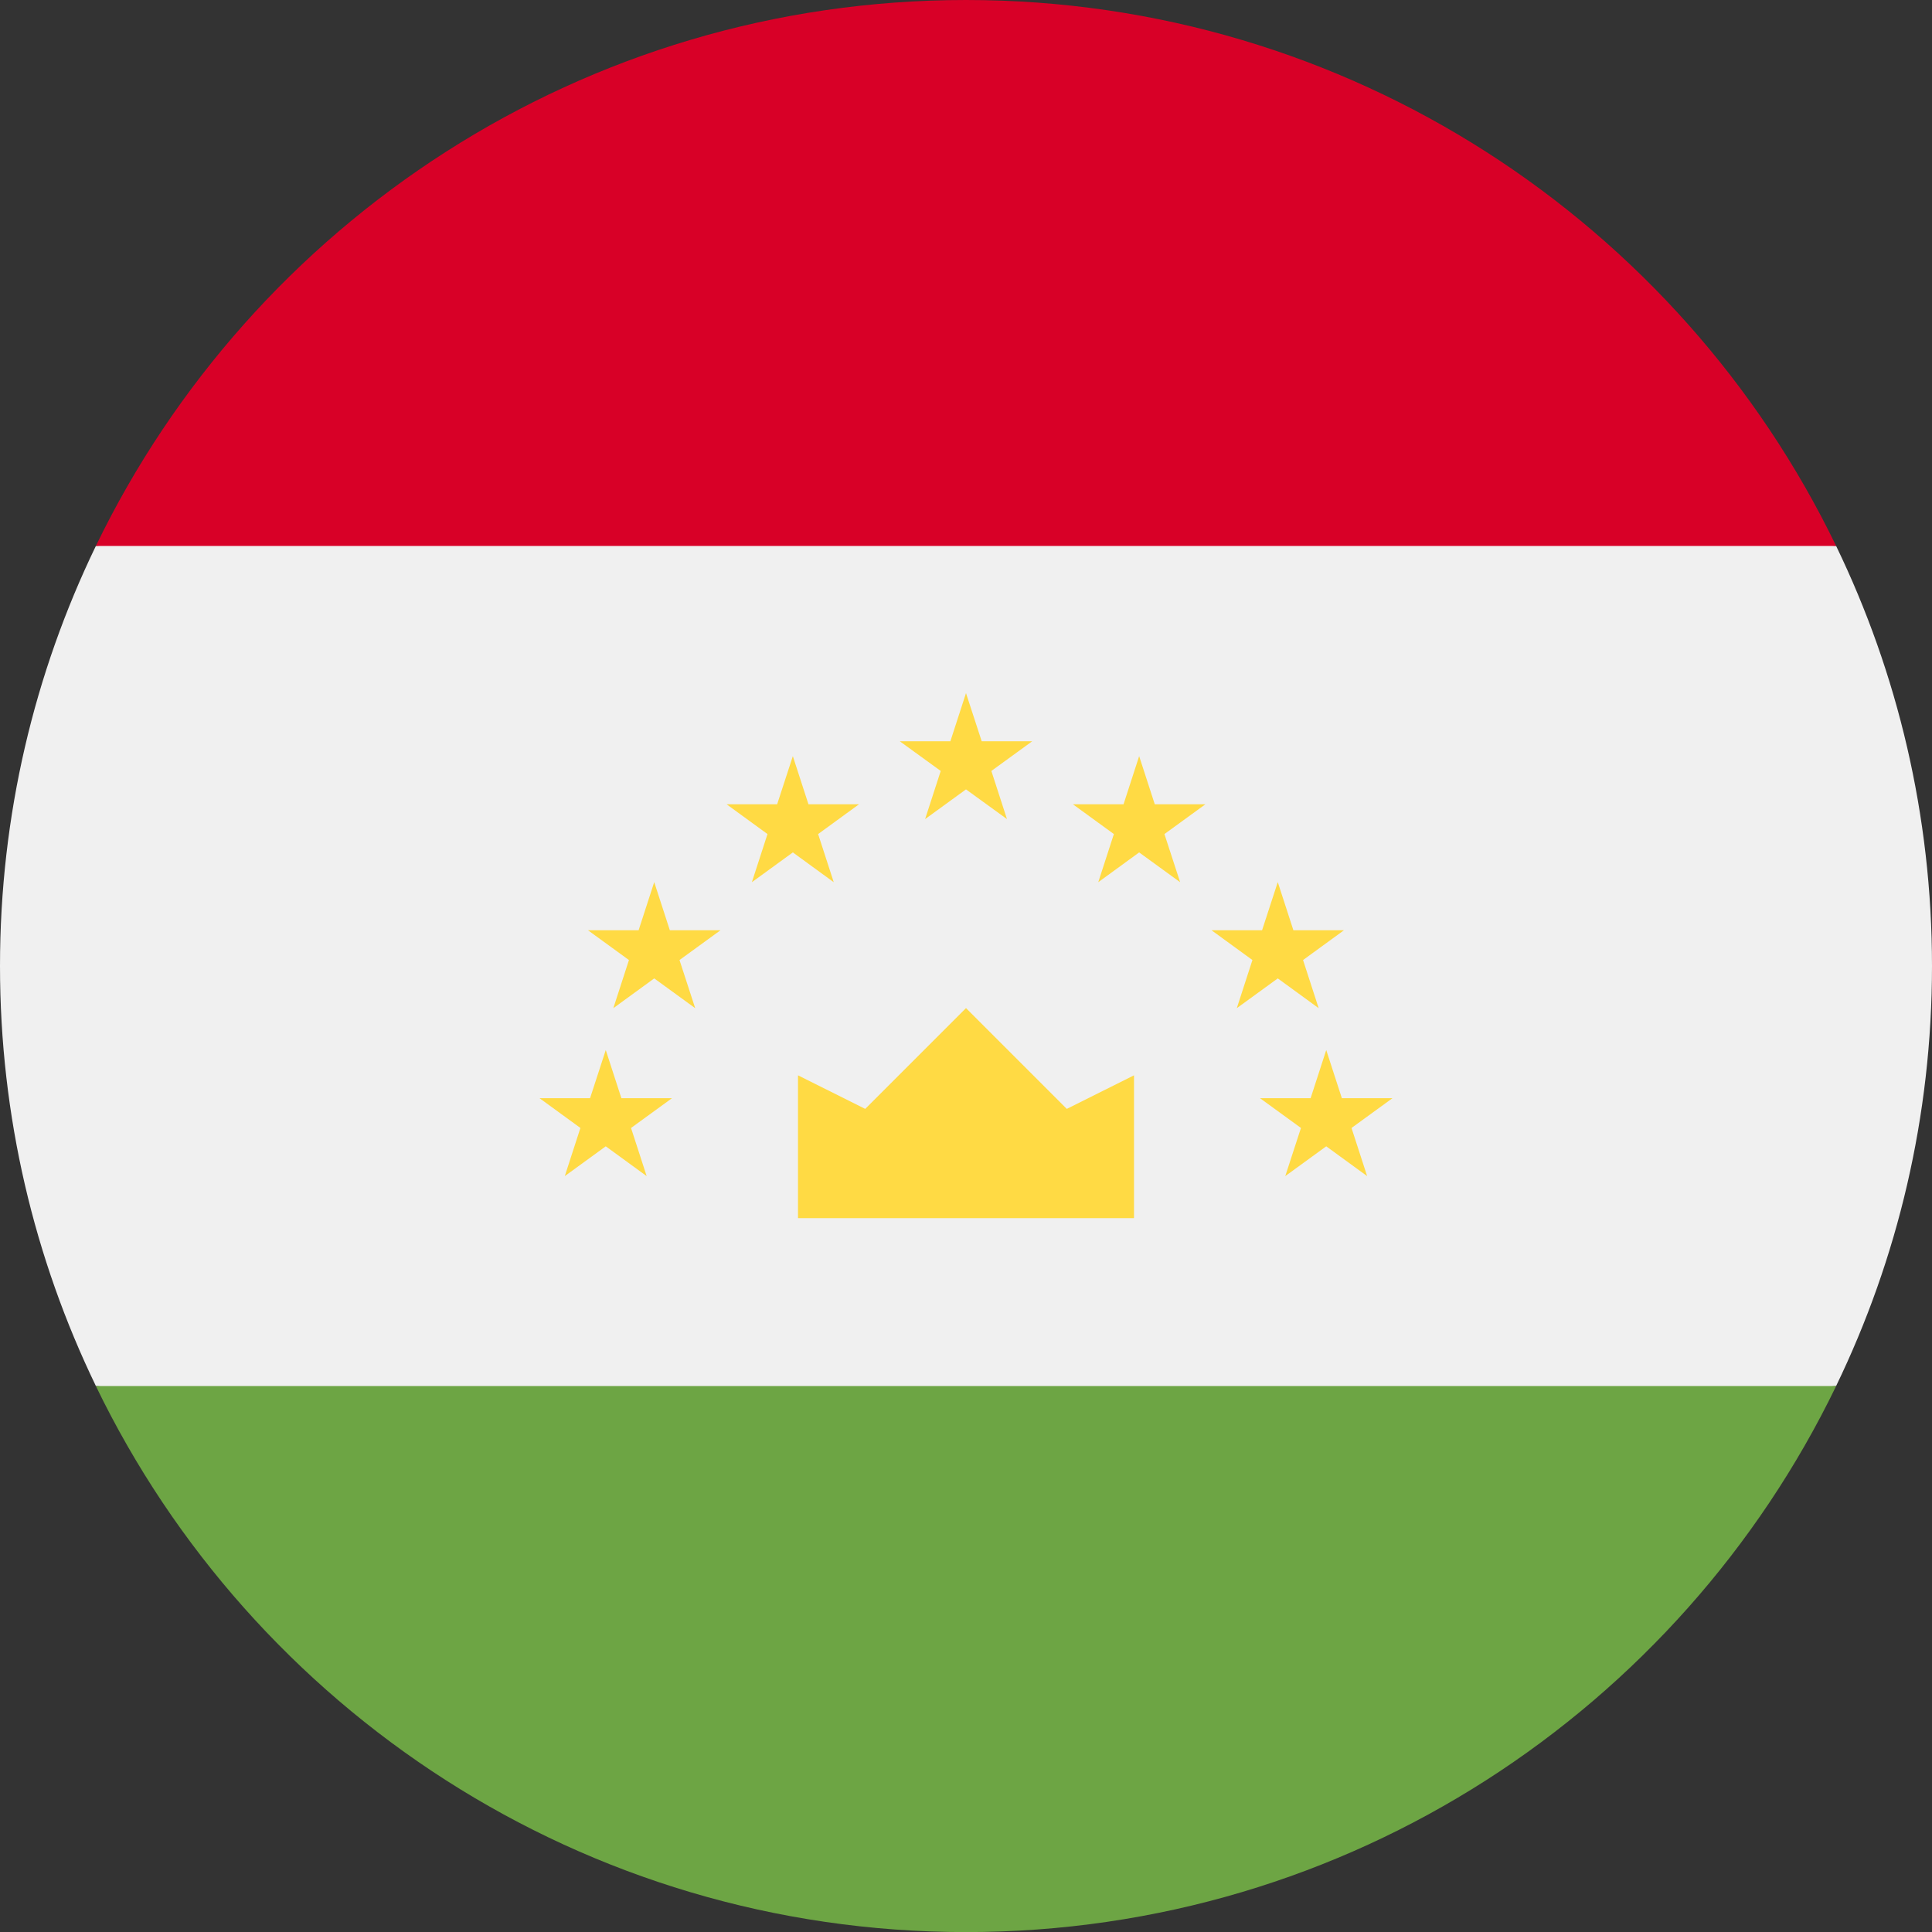 <?xml version="1.0" encoding="utf-8"?>
<svg xmlns="http://www.w3.org/2000/svg" fill="none" height="100%" overflow="visible" preserveAspectRatio="none" style="display: block;" viewBox="0 0 24 24" width="100%">
<rect x="0" y="0" width="24" height="24" fill="#333333" stroke="none"/>
<g id="Vector">
<path d="M1.191 6.782C0.428 8.36 0 10.13 0 12C0 13.87 0.428 15.639 1.191 17.217L12 18.261L22.809 17.217C23.572 15.639 24 13.87 24 12C24 10.13 23.572 8.36 22.809 6.782L12 5.739L1.191 6.782Z" fill="#F0F0F0"/>
<path d="M1.191 17.218C3.132 21.232 7.243 24.001 12 24.001C16.758 24.001 20.868 21.232 22.809 17.218H1.191Z" fill="#6DA544"/>
<path d="M1.191 6.782H22.809C20.868 2.768 16.758 0 12 0C7.243 0 3.132 2.768 1.191 6.782Z" fill="#D80027"/>
<path d="M9.913 15.132H14.087V13.358L13.252 13.775L12 12.523L10.748 13.775L9.913 13.358V15.132Z" fill="#FFDA44"/>
<path d="M7.525 13.044L7.719 13.642H8.348L7.839 14.012L8.033 14.61L7.525 14.24L7.016 14.61L7.21 14.012L6.702 13.642H7.33L7.525 13.044Z" fill="#FFDA44"/>
<path d="M8.127 10.958L8.321 11.556H8.95L8.441 11.926L8.636 12.524L8.127 12.154L7.619 12.524L7.813 11.926L7.304 11.556H7.933L8.127 10.958Z" fill="#FFDA44"/>
<path d="M9.849 9.393L10.043 9.991H10.671L10.163 10.361L10.357 10.959L9.849 10.589L9.34 10.959L9.534 10.361L9.026 9.991H9.654L9.849 9.393Z" fill="#FFDA44"/>
<path d="M16.475 13.044L16.281 13.642H15.652L16.161 14.012L15.966 14.61L16.475 14.24L16.983 14.61L16.789 14.012L17.298 13.642H16.669L16.475 13.044Z" fill="#FFDA44"/>
<path d="M15.873 10.958L15.678 11.556H15.05L15.558 11.926L15.364 12.524L15.873 12.154L16.381 12.524L16.187 11.926L16.695 11.556H16.067L15.873 10.958Z" fill="#FFDA44"/>
<path d="M14.151 9.393L13.957 9.991H13.328L13.837 10.361L13.643 10.959L14.151 10.589L14.66 10.959L14.465 10.361L14.974 9.991H14.345L14.151 9.393Z" fill="#FFDA44"/>
<path d="M12 8.61L12.195 9.208H12.823L12.315 9.577L12.509 10.175L12 9.806L11.492 10.175L11.686 9.577L11.177 9.208H11.806L12 8.61Z" fill="#FFDA44"/>
</g>
</svg>